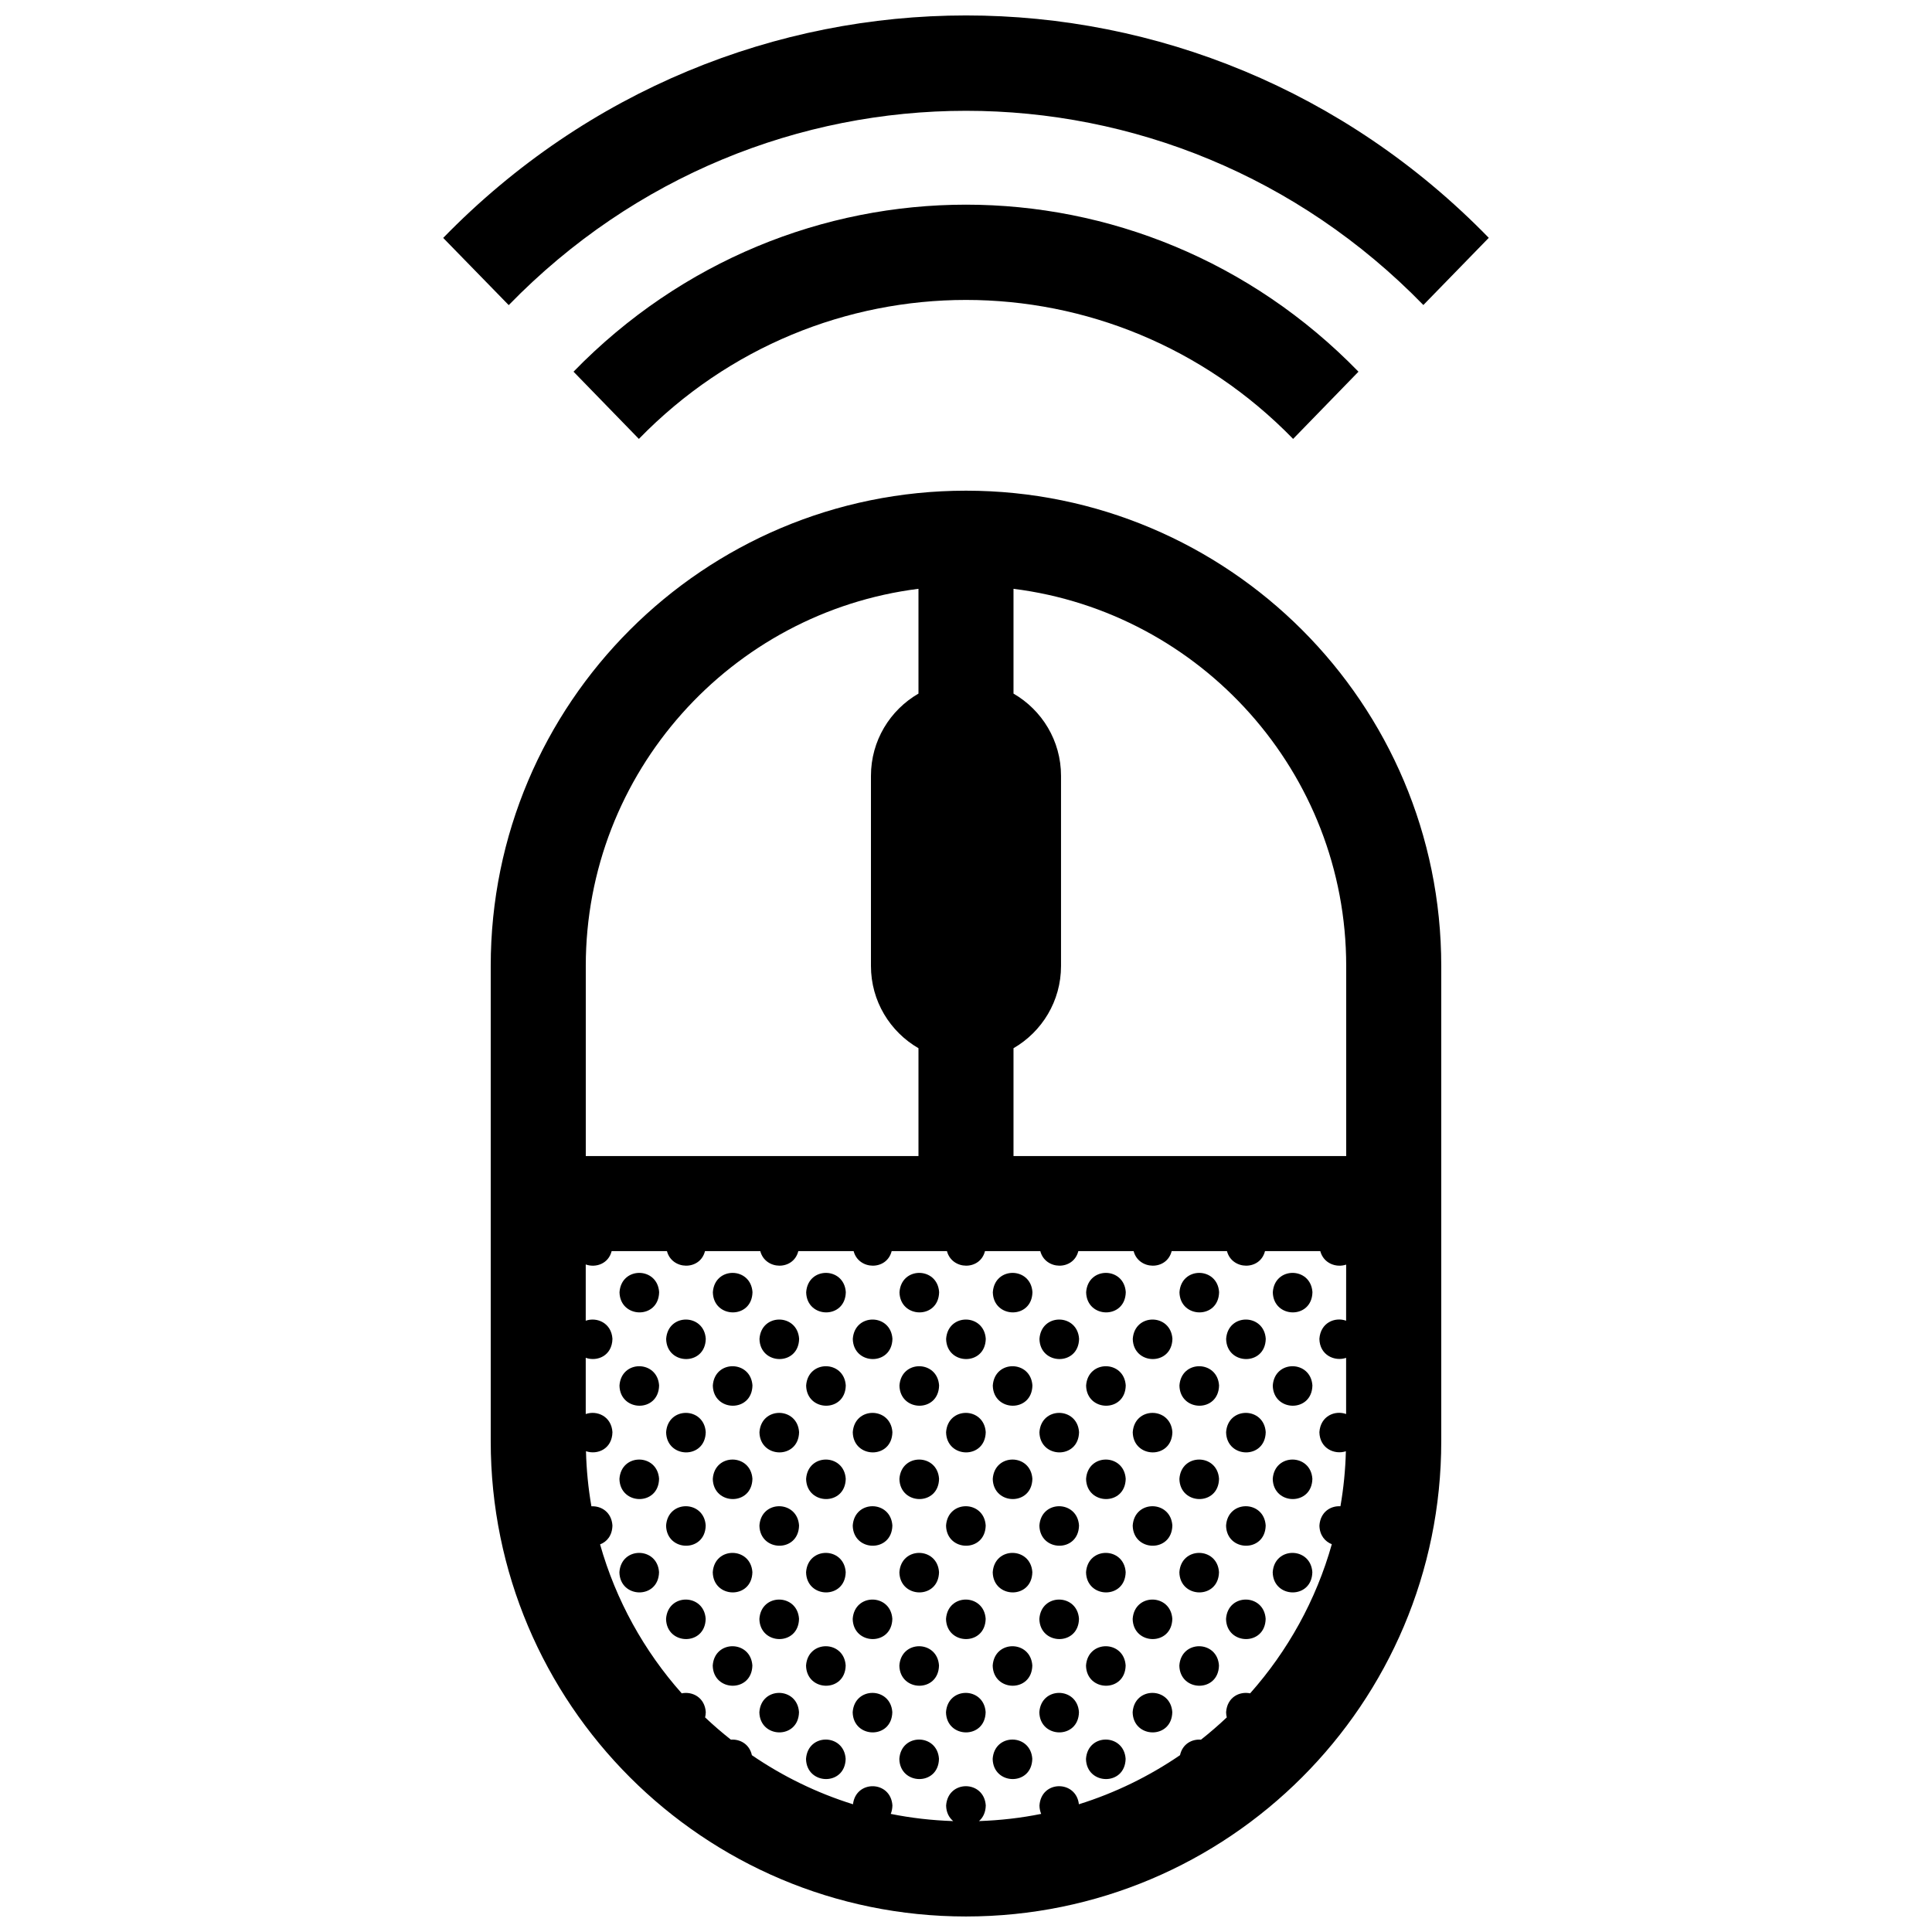 <?xml version="1.0" encoding="UTF-8"?>
<!-- Uploaded to: ICON Repo, www.svgrepo.com, Generator: ICON Repo Mixer Tools -->
<svg width="800px" height="800px" version="1.1" viewBox="144 144 512 512" xmlns="http://www.w3.org/2000/svg">
 <defs>
  <clipPath id="a">
   <path d="m261 148.09h278v503.81h-278z"/>
  </clipPath>
 </defs>
 <g clip-path="url(#a)">
  <path d="m504.01 242.5-17.32 17.816c-47.797-49.105-125.59-49.105-173.38 0l-17.32-17.816c57.438-59.016 150.58-59.016 208.02 0zm17.191-17.664 17.34-17.809c-76.527-78.598-200.57-78.57-277.09 0.023l17.367 17.809c66.789-68.656 175.57-68.656 242.39-0.023zm4.746 175.15v125.95c0 69.57-56.383 125.95-125.95 125.95-69.57 0-125.95-56.383-125.95-125.95v-125.95c0-69.57 56.383-125.95 125.95-125.95 69.574 0.004 125.95 56.383 125.95 125.95zm-226.71 50.383h88.168v-28.582c-7.527-4.352-12.594-12.473-12.594-21.801v-50.383c0-9.324 5.066-17.441 12.594-21.793v-27.77c-49.629 6.223-88.168 48.668-88.168 99.945zm201.52 28.762c-2.656 0.91-6.016-0.324-6.867-3.57h-14.652c-1.309 5.219-8.758 5.062-10.078 0h-14.656c-1.309 5.219-8.75 5.062-10.082 0h-14.652c-1.309 5.219-8.758 5.062-10.078 0h-14.66c-1.305 5.219-8.746 5.062-10.078 0h-14.652c-1.309 5.219-8.758 5.062-10.082 0h-14.656c-1.309 5.219-8.75 5.062-10.078 0h-14.652c-1.309 5.219-8.758 5.062-10.082 0h-14.656c-0.836 3.352-4.203 4.492-6.867 3.535v14.906c2.961-1.043 6.812 0.586 7.078 4.797-0.09 4.508-4.051 6.121-7.078 5.031v14.906c2.961-1.047 6.812 0.578 7.078 4.793-0.09 4.481-3.988 6.09-7.012 5.055 0.125 4.961 0.609 9.844 1.438 14.605 2.625-0.141 5.344 1.559 5.57 5.078-0.055 2.684-1.484 4.336-3.273 5.008 4.188 14.82 11.672 28.266 21.637 39.477 2.836-0.578 6.117 1.098 6.375 4.977-0.012 0.508-0.082 0.969-0.176 1.402 2.188 2.066 4.469 4.035 6.828 5.898 2.414-0.191 4.938 1.188 5.566 4.117 8.156 5.578 17.16 10 26.793 13.004 0.766-6.539 10.02-6.312 10.449 0.312-0.02 0.855-0.18 1.594-0.441 2.242 5.371 1.082 10.902 1.719 16.551 1.906-1.082-0.898-1.84-2.258-1.879-4.109 0.465-6.906 10.066-6.781 10.508-0.035-0.039 1.883-0.762 3.254-1.797 4.141 5.617-0.191 11.129-0.82 16.48-1.906-0.266-0.641-0.438-1.367-0.453-2.207 0.449-6.793 9.734-6.766 10.449-0.344 9.633-3.008 18.645-7.43 26.801-13.008 0.641-2.969 3.152-4.316 5.551-4.106 2.371-1.867 4.656-3.84 6.84-5.91-0.105-0.422-0.172-0.875-0.18-1.367 0.266-3.965 3.535-5.598 6.367-5.004 9.969-11.23 17.469-24.68 21.648-39.52-1.789-0.699-3.231-2.359-3.285-4.949 0.246-3.598 2.961-5.266 5.57-5.109 0.828-4.75 1.316-9.617 1.441-14.574-3.023 0.988-6.922-0.746-7.019-5.055 0.293-4.301 4.125-5.875 7.082-4.816v-14.883c-3.031 1.031-6.992-0.699-7.082-5.031 0.293-4.301 4.125-5.875 7.082-4.816l0.012-14.871zm0-79.145c0-51.277-38.543-93.723-88.168-99.945v27.77c7.527 4.352 12.594 12.469 12.594 21.793v50.383c0 9.332-5.066 17.445-12.594 21.801v28.582h88.168zm-192.58 86.48c0.145 6.992 10.363 7.234 10.5-0.035-0.434-6.746-10.043-6.871-10.5 0.035zm24.738 0c0.141 6.992 10.359 7.234 10.504-0.035-0.445-6.746-10.051-6.871-10.504 0.035zm24.73 0c0.145 6.992 10.363 7.234 10.504-0.035-0.438-6.746-10.039-6.871-10.504 0.035zm24.73 0c0.145 6.992 10.363 7.234 10.504-0.035-0.438-6.746-10.043-6.871-10.504 0.035zm24.734 0c0.145 6.992 10.363 7.234 10.5-0.035-0.434-6.746-10.039-6.871-10.5 0.035zm24.73 0c0.145 6.992 10.363 7.234 10.504-0.035-0.438-6.746-10.039-6.871-10.504 0.035zm24.734 0c0.145 6.992 10.363 7.234 10.5-0.035-0.43-6.746-10.039-6.871-10.5 0.035zm24.734 0c0.145 6.992 10.363 7.234 10.504-0.035-0.438-6.746-10.043-6.871-10.504 0.035zm-160.77 12.367c0.141 6.992 10.359 7.234 10.5-0.035-0.434-6.746-10.039-6.871-10.5 0.035zm24.734 0c0.145 6.992 10.363 7.234 10.504-0.035-0.438-6.746-10.047-6.871-10.504 0.035zm24.73 0c0.145 6.992 10.363 7.234 10.504-0.035-0.438-6.746-10.039-6.871-10.504 0.035zm24.73 0c0.145 6.992 10.363 7.234 10.508-0.035-0.441-6.746-10.043-6.871-10.508 0.035zm24.738 0c0.141 6.992 10.359 7.234 10.5-0.035-0.438-6.746-10.043-6.871-10.5 0.035zm24.727 0c0.145 6.992 10.363 7.234 10.508-0.035-0.441-6.746-10.043-6.871-10.508 0.035zm24.742 0c0.141 6.992 10.363 7.234 10.5-0.035-0.434-6.746-10.047-6.871-10.5 0.035zm-160.77 12.363c0.145 6.996 10.363 7.238 10.5-0.035-0.434-6.734-10.043-6.867-10.5 0.035zm24.738 0c0.141 6.996 10.359 7.238 10.504-0.035-0.445-6.734-10.051-6.867-10.504 0.035zm24.73 0c0.145 6.996 10.363 7.238 10.504-0.035-0.438-6.734-10.039-6.867-10.504 0.035zm24.73 0c0.145 6.996 10.363 7.238 10.504-0.035-0.438-6.734-10.043-6.867-10.504 0.035zm24.734 0c0.145 6.996 10.363 7.238 10.5-0.035-0.434-6.734-10.039-6.867-10.5 0.035zm24.73 0c0.145 6.996 10.363 7.238 10.504-0.035-0.438-6.734-10.039-6.867-10.504 0.035zm24.734 0c0.145 6.996 10.363 7.238 10.5-0.035-0.43-6.734-10.039-6.867-10.5 0.035zm24.734 0c0.145 6.996 10.363 7.238 10.504-0.035-0.438-6.734-10.043-6.867-10.504 0.035zm-160.77 12.371c0.141 6.992 10.359 7.234 10.5-0.035-0.434-6.742-10.039-6.875-10.5 0.035zm24.734 0c0.145 6.992 10.363 7.234 10.504-0.035-0.438-6.742-10.047-6.875-10.504 0.035zm24.73 0c0.145 6.992 10.363 7.234 10.504-0.035-0.438-6.742-10.039-6.875-10.504 0.035zm24.73 0c0.145 6.992 10.363 7.234 10.508-0.035-0.441-6.742-10.043-6.875-10.508 0.035zm24.738 0c0.141 6.992 10.359 7.234 10.5-0.035-0.438-6.742-10.043-6.875-10.5 0.035zm24.727 0c0.145 6.992 10.363 7.234 10.508-0.035-0.441-6.742-10.043-6.875-10.508 0.035zm24.742 0c0.141 6.992 10.363 7.234 10.5-0.035-0.434-6.742-10.047-6.875-10.5 0.035zm-160.77 12.363c0.145 6.996 10.363 7.238 10.5-0.031-0.434-6.742-10.043-6.871-10.5 0.031zm24.738 0c0.141 6.996 10.359 7.238 10.504-0.031-0.445-6.742-10.051-6.871-10.504 0.031zm24.73 0c0.145 6.996 10.363 7.238 10.504-0.031-0.438-6.742-10.039-6.871-10.504 0.031zm24.73 0c0.145 6.996 10.363 7.238 10.504-0.031-0.438-6.742-10.043-6.871-10.504 0.031zm24.734 0c0.145 6.996 10.363 7.238 10.5-0.031-0.434-6.742-10.039-6.871-10.5 0.031zm24.73 0c0.145 6.996 10.363 7.238 10.504-0.031-0.438-6.742-10.039-6.871-10.504 0.031zm24.734 0c0.145 6.996 10.363 7.238 10.5-0.031-0.43-6.742-10.039-6.871-10.5 0.031zm24.734 0c0.145 6.996 10.363 7.238 10.504-0.031-0.438-6.742-10.043-6.871-10.504 0.031zm-160.77 12.371c0.141 6.996 10.359 7.234 10.5-0.031-0.434-6.742-10.039-6.879-10.5 0.031zm24.734 0c0.145 6.996 10.363 7.234 10.504-0.031-0.438-6.742-10.047-6.879-10.504 0.031zm24.73 0c0.145 6.996 10.363 7.234 10.504-0.031-0.438-6.742-10.039-6.879-10.504 0.031zm24.73 0c0.145 6.996 10.363 7.234 10.508-0.031-0.441-6.742-10.043-6.879-10.508 0.031zm24.738 0c0.141 6.996 10.359 7.234 10.5-0.031-0.438-6.742-10.043-6.879-10.5 0.031zm24.727 0c0.145 6.996 10.363 7.234 10.508-0.031-0.441-6.742-10.043-6.879-10.508 0.031zm24.742 0c0.141 6.996 10.363 7.234 10.5-0.031-0.434-6.742-10.047-6.879-10.5 0.031zm-160.77 12.371c0.145 6.992 10.363 7.234 10.5-0.035-0.434-6.746-10.043-6.879-10.5 0.035zm24.738 0c0.141 6.992 10.359 7.234 10.504-0.035-0.445-6.746-10.051-6.879-10.504 0.035zm24.73 0c0.145 6.992 10.363 7.234 10.504-0.035-0.438-6.746-10.039-6.879-10.504 0.035zm24.73 0c0.145 6.992 10.363 7.234 10.504-0.035-0.438-6.746-10.043-6.879-10.504 0.035zm24.734 0c0.145 6.992 10.363 7.234 10.5-0.035-0.434-6.746-10.039-6.879-10.5 0.035zm24.73 0c0.145 6.992 10.363 7.234 10.504-0.035-0.438-6.746-10.039-6.879-10.504 0.035zm24.734 0c0.145 6.992 10.363 7.234 10.5-0.035-0.43-6.746-10.039-6.879-10.5 0.035zm24.734 0c0.145 6.992 10.363 7.234 10.504-0.035-0.438-6.746-10.043-6.879-10.504 0.035zm-160.77 12.363c0.141 6.996 10.359 7.238 10.5-0.031-0.434-6.746-10.039-6.871-10.5 0.031zm24.734 0c0.145 6.996 10.363 7.238 10.504-0.031-0.438-6.746-10.047-6.871-10.504 0.031zm24.73 0c0.145 6.996 10.363 7.238 10.504-0.031-0.438-6.746-10.039-6.871-10.504 0.031zm24.73 0c0.145 6.996 10.363 7.238 10.508-0.031-0.441-6.746-10.043-6.871-10.508 0.031zm24.738 0c0.141 6.996 10.359 7.238 10.5-0.031-0.438-6.746-10.043-6.871-10.5 0.031zm24.727 0c0.145 6.996 10.363 7.238 10.508-0.031-0.441-6.746-10.043-6.871-10.508 0.031zm24.742 0c0.141 6.996 10.363 7.238 10.5-0.031-0.434-6.746-10.047-6.871-10.5 0.031zm-136.03 12.367c0.141 6.996 10.359 7.238 10.504-0.035-0.445-6.742-10.051-6.867-10.504 0.035zm24.73 0c0.145 6.996 10.363 7.238 10.504-0.035-0.438-6.742-10.039-6.867-10.504 0.035zm24.73 0c0.145 6.996 10.363 7.238 10.504-0.035-0.438-6.742-10.043-6.867-10.504 0.035zm24.734 0c0.145 6.996 10.363 7.238 10.5-0.035-0.434-6.742-10.039-6.867-10.5 0.035zm24.73 0c0.145 6.996 10.363 7.238 10.504-0.035-0.438-6.742-10.039-6.867-10.504 0.035zm24.734 0c0.145 6.996 10.363 7.238 10.5-0.035-0.43-6.742-10.039-6.867-10.5 0.035zm-111.3 12.367c0.145 6.992 10.363 7.234 10.504-0.035-0.438-6.746-10.047-6.871-10.504 0.035zm24.73 0c0.145 6.992 10.363 7.234 10.504-0.035-0.438-6.746-10.039-6.871-10.504 0.035zm24.73 0c0.145 6.992 10.363 7.234 10.508-0.035-0.441-6.746-10.043-6.871-10.508 0.035zm24.738 0c0.141 6.992 10.359 7.234 10.5-0.035-0.438-6.746-10.043-6.871-10.5 0.035zm24.727 0c0.145 6.992 10.363 7.234 10.508-0.035-0.441-6.746-10.043-6.871-10.508 0.035zm-86.559 12.363c0.145 6.996 10.363 7.238 10.504-0.031-0.438-6.742-10.039-6.867-10.504 0.031zm24.73 0c0.145 6.996 10.363 7.238 10.504-0.031-0.438-6.742-10.043-6.867-10.504 0.031zm24.734 0c0.145 6.996 10.363 7.238 10.5-0.031-0.434-6.742-10.039-6.867-10.5 0.031zm24.73 0c0.145 6.996 10.363 7.238 10.504-0.031-0.438-6.742-10.039-6.867-10.504 0.031z"/>
 </g>
</svg>